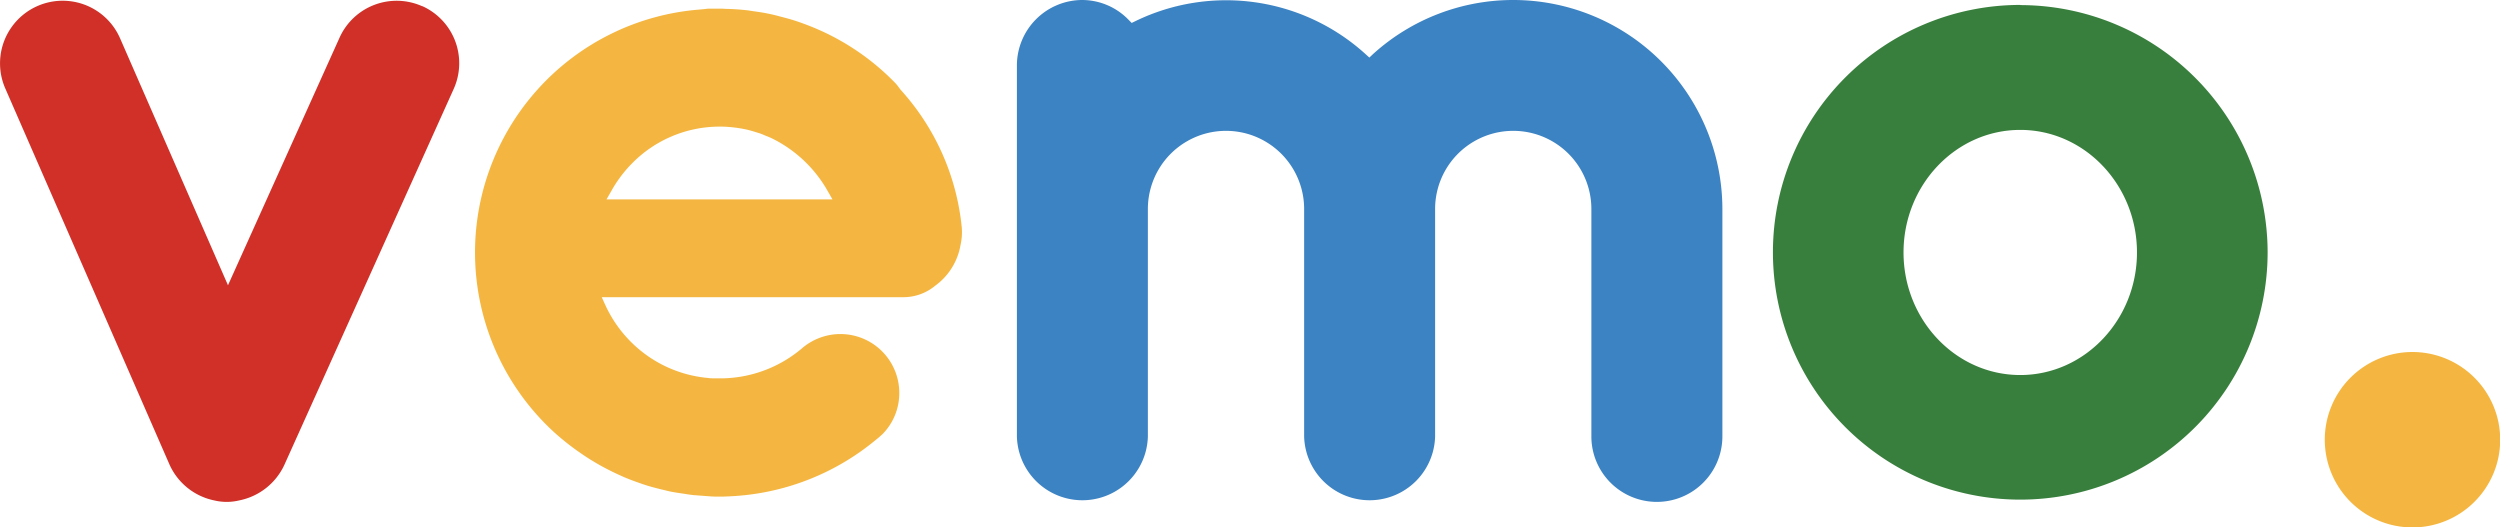<svg xmlns="http://www.w3.org/2000/svg" viewBox="0 0 607.95 128.25"><defs><style>.cls-1{fill:#f4b640;}.cls-2{fill:#d03028;}.cls-3{fill:#3c83c4;}.cls-4{fill:#387f3d;}</style></defs><g id="Layer_2" data-name="Layer 2"><g id="Layer_1-2" data-name="Layer 1"><path class="cls-1" d="M586.62,85.6A21.33,21.33,0,1,0,608,106.92,21.35,21.35,0,0,0,586.62,85.6"></path><path class="cls-2" d="M102.68,1.52h0A15.22,15.22,0,0,0,82.56,9.19L55.44,69.37,29.2,9.32A15.23,15.23,0,1,0,1.28,21.5l39.91,91.4a15.29,15.29,0,0,0,10.9,8.79,13,13,0,0,0,6.08,0,15.39,15.39,0,0,0,11-8.69l41.18-91.42a15.22,15.22,0,0,0-7.68-20.1"></path><path class="cls-3" d="M367.94,0a50.74,50.74,0,0,0-34,13.11L333,14l-.95-.86a50.44,50.44,0,0,0-55.94-8l-.91.44-.71-.72A15.74,15.74,0,0,0,263.22,0a15.94,15.94,0,0,0-15.93,15.92v90.2a15.93,15.93,0,0,0,31.85,0V50.82a19,19,0,0,1,38,0v55.3a15.93,15.93,0,0,0,31.85,0V50.82a19,19,0,0,1,38,0v55.3a15.93,15.93,0,0,0,31.86,0V50.82A50.89,50.89,0,0,0,367.94,0"></path><path class="cls-4" d="M491.29,91.2c-15.66,0-28.39-13.38-28.39-29.81s12.73-29.8,28.39-29.8S519.67,45,519.67,61.39,506.94,91.2,491.29,91.2m0-90a60.15,60.15,0,1,0,60.15,60.15A60.22,60.22,0,0,0,491.29,1.24"></path><path class="cls-1" d="M147.49,48.49l1.24-2.17a31.06,31.06,0,0,1,5-6.62A29.86,29.86,0,0,1,175,30.79h.58a32.34,32.34,0,0,1,6.08.74c.84.2,1.63.44,2.29.65l.73.22c.46.16.85.32,1.23.49l.61.24c.53.22.88.36,1.28.56l.48.24a31.56,31.56,0,0,1,12.92,12.39l1.24,2.17ZM219,21.82l-.34-.45a10,10,0,0,0-.89-1.12A59.16,59.16,0,0,0,196.28,6.08c-1.53-.59-3-1.09-4.53-1.53l-1.51-.4c-1-.26-2.19-.59-3.47-.84-.93-.2-1.88-.34-2.82-.48l-1.32-.19c-.39-.07-.74-.12-1.1-.16-1.66-.18-3.27-.29-4.94-.32l-1.06-.06c-.38,0-.74,0-1.12,0s-.94,0-1.51,0h-.39q-.49,0-1,.09L170,2.33A59.27,59.27,0,0,0,134.63,105a61.44,61.44,0,0,0,6.77,5.33c1.42,1,2.89,1.89,4.47,2.79l.66.36c1.42.78,2.82,1.47,4.27,2.12l1.06.47c1.13.48,2.38.95,3.81,1.44l.48.17,1.18.39c1.3.4,2.59.72,3.44.93l1.06.25c.39.1.78.2,1.19.28.88.18,1.76.32,2.64.44l.81.12q1.22.21,2.37.33c.35,0,.67.06,1,.07l1.9.14c.76.06,1.51.13,2.23.13h.77c.33,0,.8,0,1.2,0l1.44-.06A59.8,59.8,0,0,0,212.94,107c.45-.35.86-.69,1.25-1.06l.39-.34a14.2,14.2,0,0,0,4.11-10,14.32,14.32,0,0,0-23.41-11.11l-.18.15A30.77,30.77,0,0,1,176,92c-.77,0-1.57,0-2.31,0-.54,0-1.09,0-1.65-.1l-.76-.08A30.32,30.32,0,0,1,153,82.7a30.64,30.64,0,0,1-5.76-8.43l-.91-2h73.41a12.09,12.09,0,0,0,7.68-2.79,15.44,15.44,0,0,0,5.77-8.2,15.92,15.92,0,0,0,.39-1.71,14,14,0,0,0,.3-4.29A58.29,58.29,0,0,0,219,21.82"></path></g></g></svg>